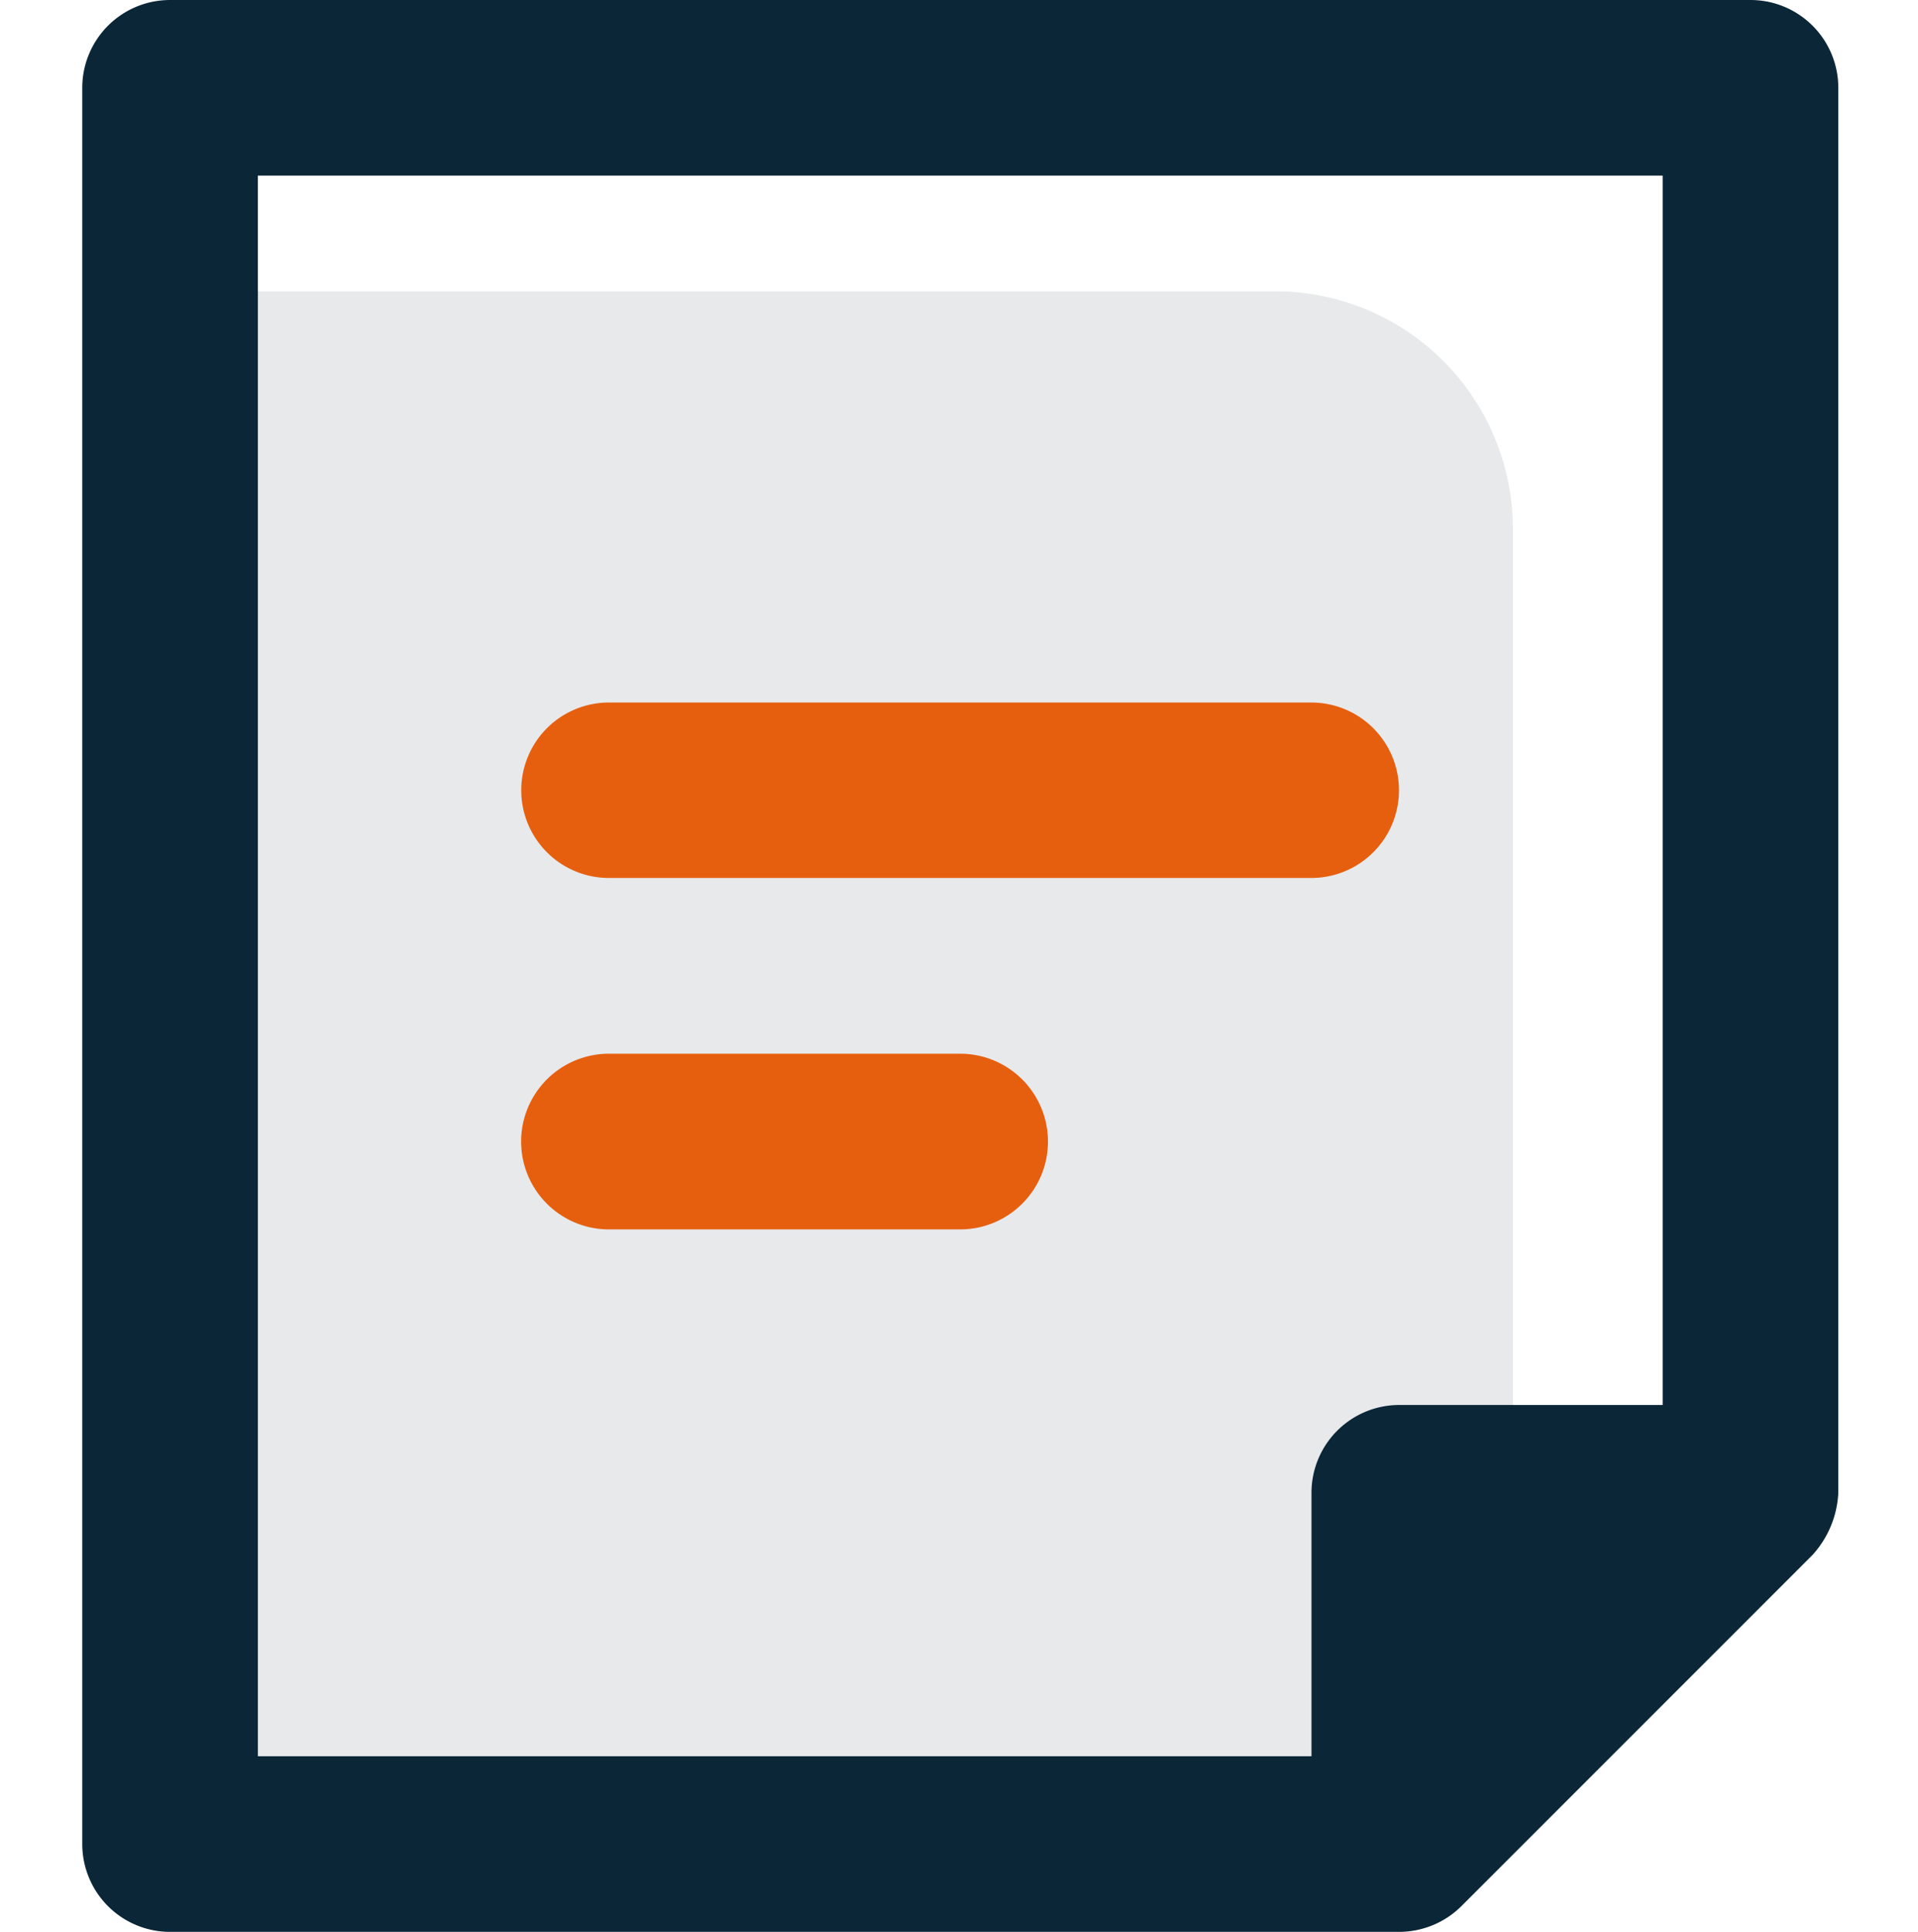 <svg xmlns="http://www.w3.org/2000/svg" width="99.292" height="100" viewBox="0 0 99.292 100"><defs><style>.a{fill:none;}.b,.c{fill:#0a2637;}.b{opacity:0.1;}.d{fill:#e65f0e;}</style></defs><rect class="a" width="99.292" height="100"/><g transform="translate(4.258 0)"><path class="b" d="M0,0H56.734a12.3,12.3,0,0,1,12.4,12.19V62.11a15.369,15.369,0,0,1-15.5,15.238H0Z" transform="translate(4.926 15.081)"/><path class="c" d="M88.362,1H6.545A4.545,4.545,0,0,0,2,5.545V96.454A4.545,4.545,0,0,0,6.545,101H70.181a4.6,4.6,0,0,0,1.741-.35,4.546,4.546,0,0,0,1.477-.986L91.58,81.481a5.141,5.141,0,0,0,1.327-3.209V5.545A4.545,4.545,0,0,0,88.362,1ZM65.635,78.272V91.908H11.091V10.091H83.817V73.727H70.181A4.545,4.545,0,0,0,65.635,78.272Z" transform="translate(-1.999 -1)"/><path class="d" d="M4.543,27.273a4.547,4.547,0,1,1,0-9.094h18.18a4.547,4.547,0,1,1,0,9.094Zm0-18.191A4.541,4.541,0,1,1,4.543,0H40.9a4.541,4.541,0,1,1,0,9.082Z" transform="translate(22.724 36.365)"/></g></svg>